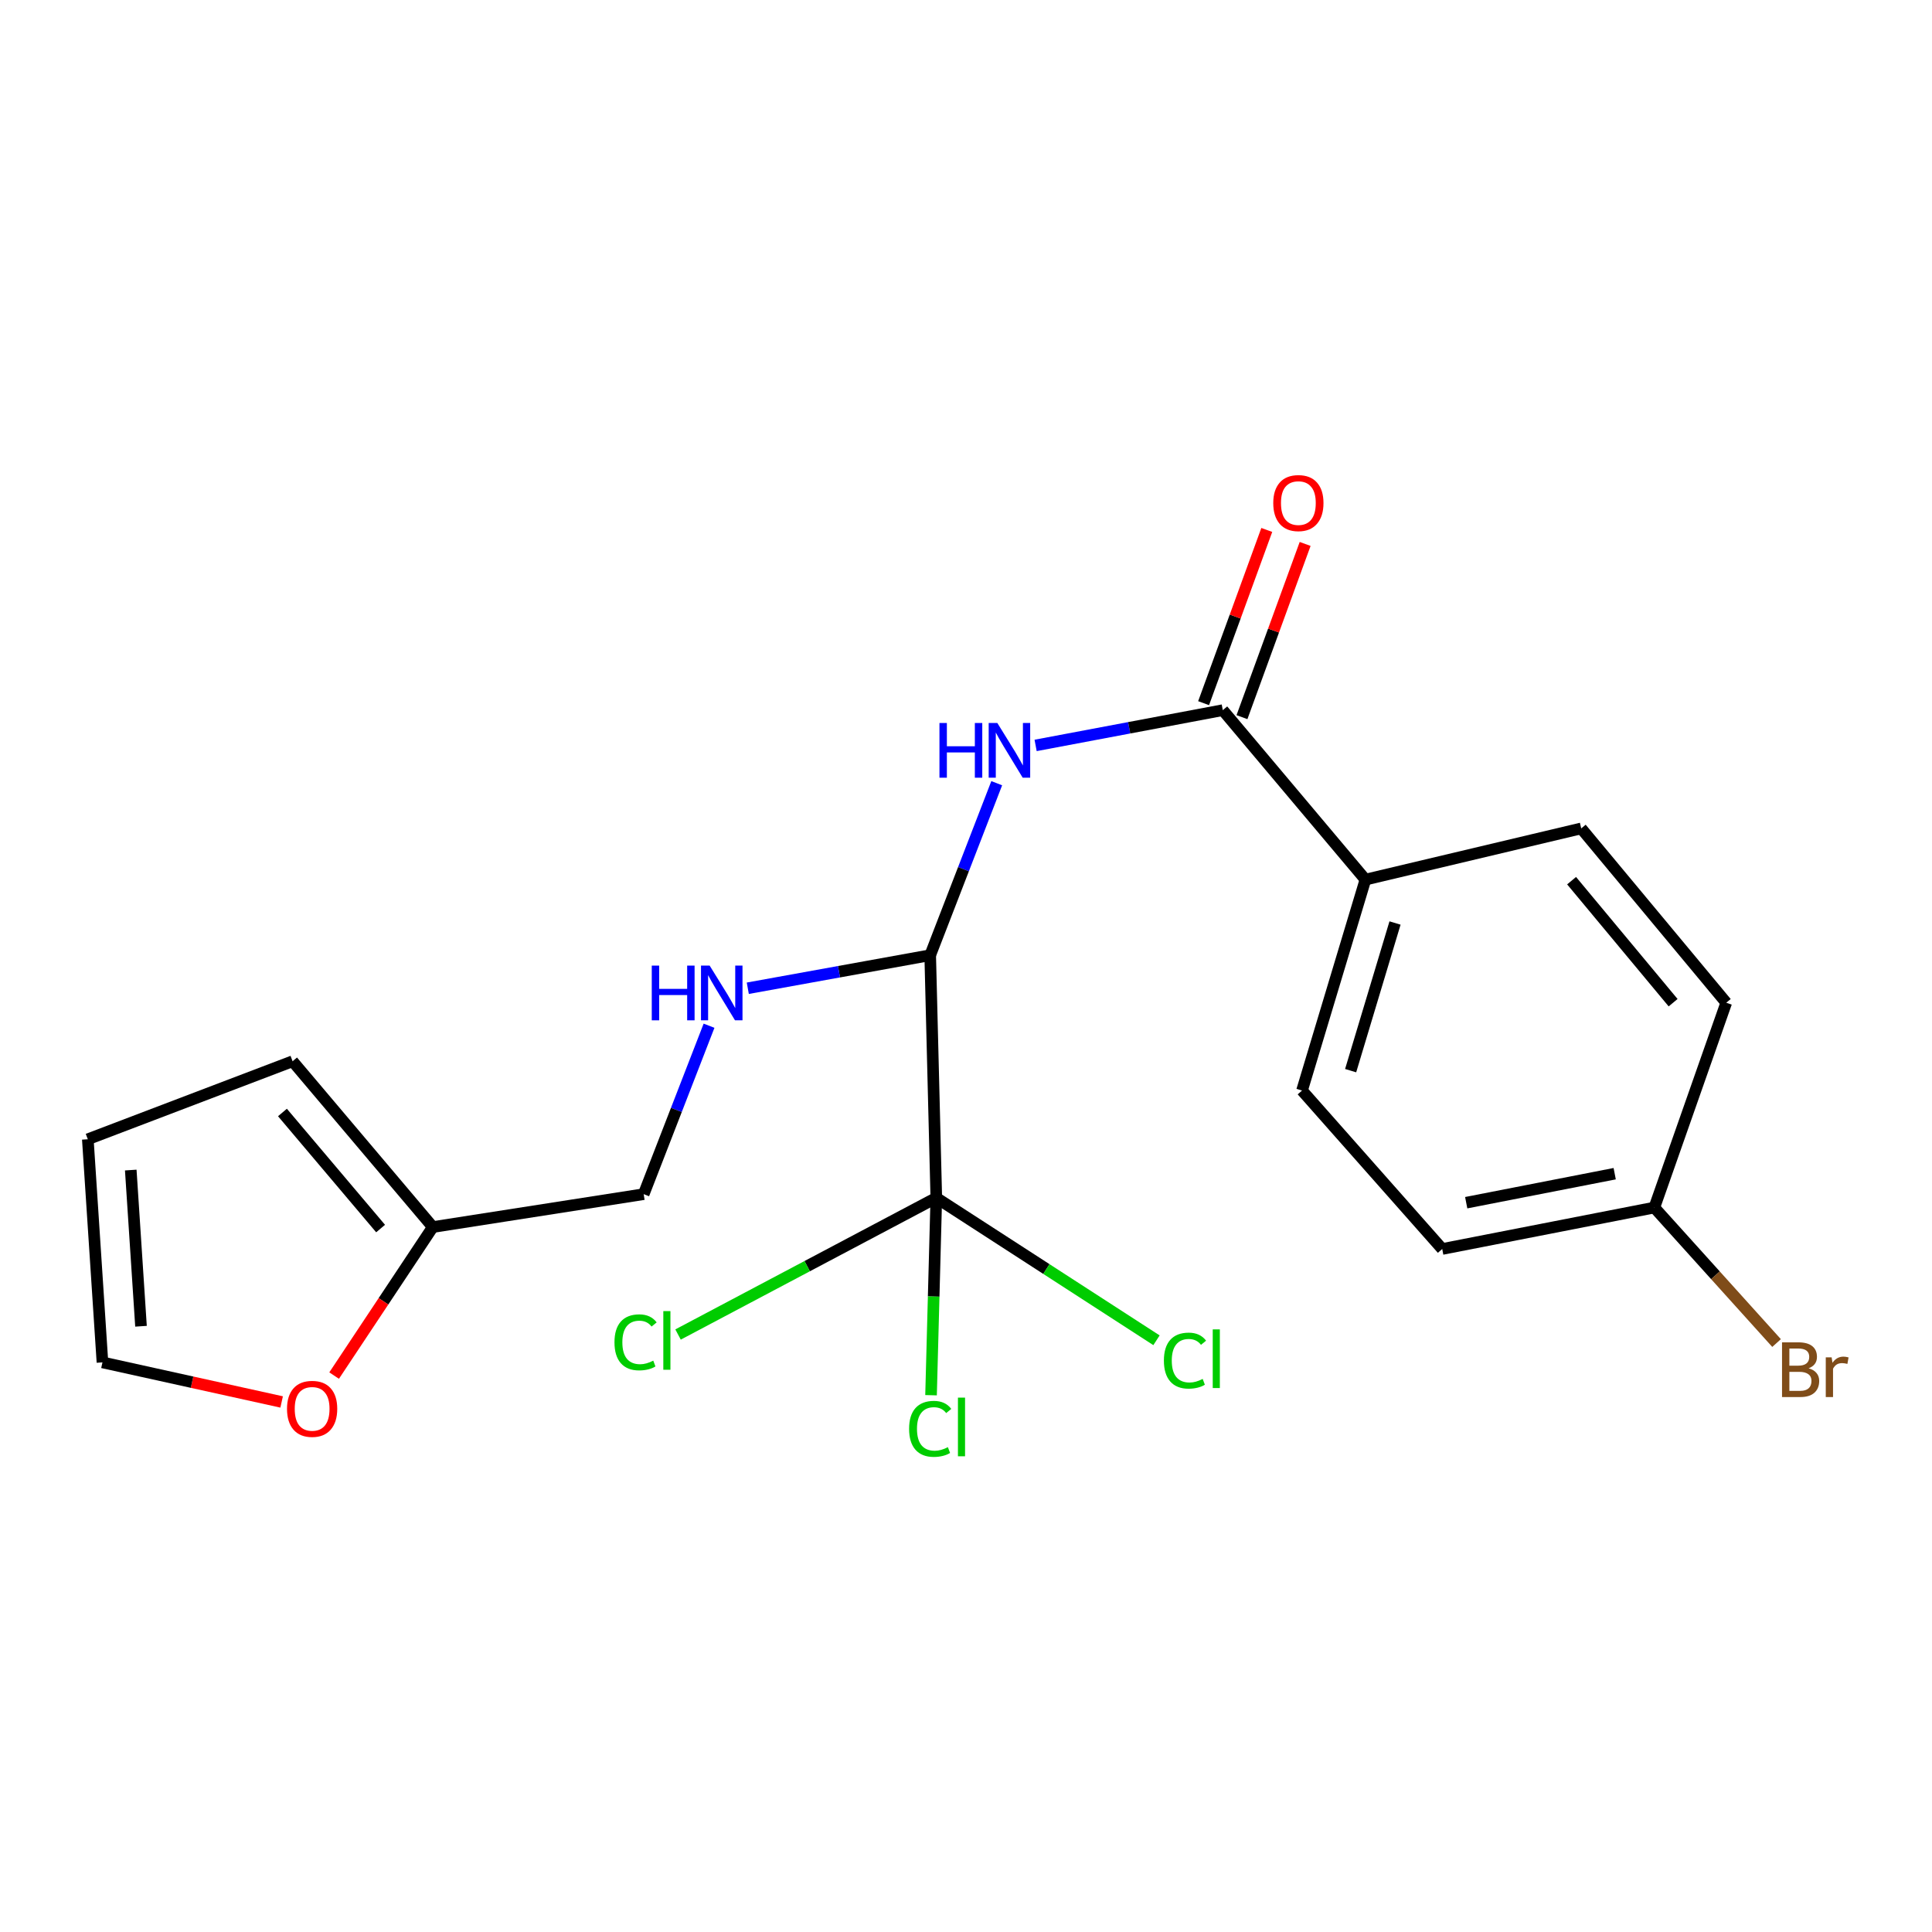 <?xml version='1.0' encoding='iso-8859-1'?>
<svg version='1.1' baseProfile='full'
              xmlns='http://www.w3.org/2000/svg'
                      xmlns:rdkit='http://www.rdkit.org/xml'
                      xmlns:xlink='http://www.w3.org/1999/xlink'
                  xml:space='preserve'
width='1000px' height='1000px' viewBox='0 0 1000 1000'>
<!-- END OF HEADER -->
<rect style='opacity:1.0;fill:#FFFFFF;stroke:none' width='1000' height='1000' x='0' y='0'> </rect>
<path class='bond-1' d='M 536.032,385.829 L 584.472,376.702' style='fill:none;fill-rule:evenodd;stroke:#0000FF;stroke-width:6px;stroke-linecap:butt;stroke-linejoin:miter;stroke-opacity:1' />
<path class='bond-1' d='M 584.472,376.702 L 632.912,367.575' style='fill:none;fill-rule:evenodd;stroke:#000000;stroke-width:6px;stroke-linecap:butt;stroke-linejoin:miter;stroke-opacity:1' />
<path class='bond-2' d='M 515.905,405.384 L 498.687,449.896' style='fill:none;fill-rule:evenodd;stroke:#0000FF;stroke-width:6px;stroke-linecap:butt;stroke-linejoin:miter;stroke-opacity:1' />
<path class='bond-2' d='M 498.687,449.896 L 481.469,494.409' style='fill:none;fill-rule:evenodd;stroke:#000000;stroke-width:6px;stroke-linecap:butt;stroke-linejoin:miter;stroke-opacity:1' />
<path class='bond-0' d='M 484.627,619.985 L 481.469,494.409' style='fill:none;fill-rule:evenodd;stroke:#000000;stroke-width:6px;stroke-linecap:butt;stroke-linejoin:miter;stroke-opacity:1' />
<path class='bond-11' d='M 484.627,619.985 L 483.267,671.074' style='fill:none;fill-rule:evenodd;stroke:#000000;stroke-width:6px;stroke-linecap:butt;stroke-linejoin:miter;stroke-opacity:1' />
<path class='bond-11' d='M 483.267,671.074 L 481.906,722.162' style='fill:none;fill-rule:evenodd;stroke:#00CC00;stroke-width:6px;stroke-linecap:butt;stroke-linejoin:miter;stroke-opacity:1' />
<path class='bond-12' d='M 484.627,619.985 L 417.792,655.364' style='fill:none;fill-rule:evenodd;stroke:#000000;stroke-width:6px;stroke-linecap:butt;stroke-linejoin:miter;stroke-opacity:1' />
<path class='bond-12' d='M 417.792,655.364 L 350.956,690.743' style='fill:none;fill-rule:evenodd;stroke:#00CC00;stroke-width:6px;stroke-linecap:butt;stroke-linejoin:miter;stroke-opacity:1' />
<path class='bond-13' d='M 484.627,619.985 L 541.612,656.855' style='fill:none;fill-rule:evenodd;stroke:#000000;stroke-width:6px;stroke-linecap:butt;stroke-linejoin:miter;stroke-opacity:1' />
<path class='bond-13' d='M 541.612,656.855 L 598.598,693.724' style='fill:none;fill-rule:evenodd;stroke:#00CC00;stroke-width:6px;stroke-linecap:butt;stroke-linejoin:miter;stroke-opacity:1' />
<path class='bond-5' d='M 632.912,367.575 L 706.744,455.285' style='fill:none;fill-rule:evenodd;stroke:#000000;stroke-width:6px;stroke-linecap:butt;stroke-linejoin:miter;stroke-opacity:1' />
<path class='bond-7' d='M 642.84,371.196 L 659.19,326.368' style='fill:none;fill-rule:evenodd;stroke:#000000;stroke-width:6px;stroke-linecap:butt;stroke-linejoin:miter;stroke-opacity:1' />
<path class='bond-7' d='M 659.19,326.368 L 675.539,281.539' style='fill:none;fill-rule:evenodd;stroke:#FF0000;stroke-width:6px;stroke-linecap:butt;stroke-linejoin:miter;stroke-opacity:1' />
<path class='bond-7' d='M 622.984,363.955 L 639.334,319.126' style='fill:none;fill-rule:evenodd;stroke:#000000;stroke-width:6px;stroke-linecap:butt;stroke-linejoin:miter;stroke-opacity:1' />
<path class='bond-7' d='M 639.334,319.126 L 655.683,274.298' style='fill:none;fill-rule:evenodd;stroke:#FF0000;stroke-width:6px;stroke-linecap:butt;stroke-linejoin:miter;stroke-opacity:1' />
<path class='bond-3' d='M 481.469,494.409 L 434.262,502.962' style='fill:none;fill-rule:evenodd;stroke:#000000;stroke-width:6px;stroke-linecap:butt;stroke-linejoin:miter;stroke-opacity:1' />
<path class='bond-3' d='M 434.262,502.962 L 387.056,511.516' style='fill:none;fill-rule:evenodd;stroke:#0000FF;stroke-width:6px;stroke-linecap:butt;stroke-linejoin:miter;stroke-opacity:1' />
<path class='bond-14' d='M 366.997,530.911 L 350.085,574.503' style='fill:none;fill-rule:evenodd;stroke:#0000FF;stroke-width:6px;stroke-linecap:butt;stroke-linejoin:miter;stroke-opacity:1' />
<path class='bond-14' d='M 350.085,574.503 L 333.172,618.095' style='fill:none;fill-rule:evenodd;stroke:#000000;stroke-width:6px;stroke-linecap:butt;stroke-linejoin:miter;stroke-opacity:1' />
<path class='bond-4' d='M 224.021,635.12 L 333.172,618.095' style='fill:none;fill-rule:evenodd;stroke:#000000;stroke-width:6px;stroke-linecap:butt;stroke-linejoin:miter;stroke-opacity:1' />
<path class='bond-6' d='M 224.021,635.12 L 198.483,673.557' style='fill:none;fill-rule:evenodd;stroke:#000000;stroke-width:6px;stroke-linecap:butt;stroke-linejoin:miter;stroke-opacity:1' />
<path class='bond-6' d='M 198.483,673.557 L 172.945,711.994' style='fill:none;fill-rule:evenodd;stroke:#FF0000;stroke-width:6px;stroke-linecap:butt;stroke-linejoin:miter;stroke-opacity:1' />
<path class='bond-8' d='M 224.021,635.12 L 151.446,549.301' style='fill:none;fill-rule:evenodd;stroke:#000000;stroke-width:6px;stroke-linecap:butt;stroke-linejoin:miter;stroke-opacity:1' />
<path class='bond-8' d='M 196.997,635.895 L 146.195,575.821' style='fill:none;fill-rule:evenodd;stroke:#000000;stroke-width:6px;stroke-linecap:butt;stroke-linejoin:miter;stroke-opacity:1' />
<path class='bond-15' d='M 706.744,455.285 L 673.926,564.459' style='fill:none;fill-rule:evenodd;stroke:#000000;stroke-width:6px;stroke-linecap:butt;stroke-linejoin:miter;stroke-opacity:1' />
<path class='bond-15' d='M 722.061,477.746 L 699.089,554.167' style='fill:none;fill-rule:evenodd;stroke:#000000;stroke-width:6px;stroke-linecap:butt;stroke-linejoin:miter;stroke-opacity:1' />
<path class='bond-16' d='M 706.744,455.285 L 818.442,428.785' style='fill:none;fill-rule:evenodd;stroke:#000000;stroke-width:6px;stroke-linecap:butt;stroke-linejoin:miter;stroke-opacity:1' />
<path class='bond-9' d='M 145.777,725.652 L 99.403,715.411' style='fill:none;fill-rule:evenodd;stroke:#FF0000;stroke-width:6px;stroke-linecap:butt;stroke-linejoin:miter;stroke-opacity:1' />
<path class='bond-9' d='M 99.403,715.411 L 53.028,705.171' style='fill:none;fill-rule:evenodd;stroke:#000000;stroke-width:6px;stroke-linecap:butt;stroke-linejoin:miter;stroke-opacity:1' />
<path class='bond-10' d='M 151.446,549.301 L 45.455,589.68' style='fill:none;fill-rule:evenodd;stroke:#000000;stroke-width:6px;stroke-linecap:butt;stroke-linejoin:miter;stroke-opacity:1' />
<path class='bond-22' d='M 53.028,705.171 L 45.455,589.68' style='fill:none;fill-rule:evenodd;stroke:#000000;stroke-width:6px;stroke-linecap:butt;stroke-linejoin:miter;stroke-opacity:1' />
<path class='bond-22' d='M 72.982,686.464 L 67.68,605.621' style='fill:none;fill-rule:evenodd;stroke:#000000;stroke-width:6px;stroke-linecap:butt;stroke-linejoin:miter;stroke-opacity:1' />
<path class='bond-19' d='M 673.926,564.459 L 746.489,646.475' style='fill:none;fill-rule:evenodd;stroke:#000000;stroke-width:6px;stroke-linecap:butt;stroke-linejoin:miter;stroke-opacity:1' />
<path class='bond-18' d='M 818.442,428.785 L 893.506,519.007' style='fill:none;fill-rule:evenodd;stroke:#000000;stroke-width:6px;stroke-linecap:butt;stroke-linejoin:miter;stroke-opacity:1' />
<path class='bond-18' d='M 813.455,455.835 L 866,518.991' style='fill:none;fill-rule:evenodd;stroke:#000000;stroke-width:6px;stroke-linecap:butt;stroke-linejoin:miter;stroke-opacity:1' />
<path class='bond-17' d='M 856.285,625.023 L 893.506,519.007' style='fill:none;fill-rule:evenodd;stroke:#000000;stroke-width:6px;stroke-linecap:butt;stroke-linejoin:miter;stroke-opacity:1' />
<path class='bond-20' d='M 856.285,625.023 L 887.917,660.089' style='fill:none;fill-rule:evenodd;stroke:#000000;stroke-width:6px;stroke-linecap:butt;stroke-linejoin:miter;stroke-opacity:1' />
<path class='bond-20' d='M 887.917,660.089 L 919.55,695.155' style='fill:none;fill-rule:evenodd;stroke:#7F4C19;stroke-width:6px;stroke-linecap:butt;stroke-linejoin:miter;stroke-opacity:1' />
<path class='bond-21' d='M 856.285,625.023 L 746.489,646.475' style='fill:none;fill-rule:evenodd;stroke:#000000;stroke-width:6px;stroke-linecap:butt;stroke-linejoin:miter;stroke-opacity:1' />
<path class='bond-21' d='M 835.763,607.498 L 758.906,622.514' style='fill:none;fill-rule:evenodd;stroke:#000000;stroke-width:6px;stroke-linecap:butt;stroke-linejoin:miter;stroke-opacity:1' />
<path  class='atom-0' d='M 486.262 374.222
L 490.102 374.222
L 490.102 386.262
L 504.582 386.262
L 504.582 374.222
L 508.422 374.222
L 508.422 402.542
L 504.582 402.542
L 504.582 389.462
L 490.102 389.462
L 490.102 402.542
L 486.262 402.542
L 486.262 374.222
' fill='#0000FF'/>
<path  class='atom-0' d='M 516.222 374.222
L 525.502 389.222
Q 526.422 390.702, 527.902 393.382
Q 529.382 396.062, 529.462 396.222
L 529.462 374.222
L 533.222 374.222
L 533.222 402.542
L 529.342 402.542
L 519.382 386.142
Q 518.222 384.222, 516.982 382.022
Q 515.782 379.822, 515.422 379.142
L 515.422 402.542
L 511.742 402.542
L 511.742 374.222
L 516.222 374.222
' fill='#0000FF'/>
<path  class='atom-4' d='M 337.355 499.798
L 341.195 499.798
L 341.195 511.838
L 355.675 511.838
L 355.675 499.798
L 359.515 499.798
L 359.515 528.118
L 355.675 528.118
L 355.675 515.038
L 341.195 515.038
L 341.195 528.118
L 337.355 528.118
L 337.355 499.798
' fill='#0000FF'/>
<path  class='atom-4' d='M 367.315 499.798
L 376.595 514.798
Q 377.515 516.278, 378.995 518.958
Q 380.475 521.638, 380.555 521.798
L 380.555 499.798
L 384.315 499.798
L 384.315 528.118
L 380.435 528.118
L 370.475 511.718
Q 369.315 509.798, 368.075 507.598
Q 366.875 505.398, 366.515 504.718
L 366.515 528.118
L 362.835 528.118
L 362.835 499.798
L 367.315 499.798
' fill='#0000FF'/>
<path  class='atom-7' d='M 148.556 729.216
Q 148.556 722.416, 151.916 718.616
Q 155.276 714.816, 161.556 714.816
Q 167.836 714.816, 171.196 718.616
Q 174.556 722.416, 174.556 729.216
Q 174.556 736.096, 171.156 740.016
Q 167.756 743.896, 161.556 743.896
Q 155.316 743.896, 151.916 740.016
Q 148.556 736.136, 148.556 729.216
M 161.556 740.696
Q 165.876 740.696, 168.196 737.816
Q 170.556 734.896, 170.556 729.216
Q 170.556 723.656, 168.196 720.856
Q 165.876 718.016, 161.556 718.016
Q 157.236 718.016, 154.876 720.816
Q 152.556 723.616, 152.556 729.216
Q 152.556 734.936, 154.876 737.816
Q 157.236 740.696, 161.556 740.696
' fill='#FF0000'/>
<path  class='atom-8' d='M 659.035 260.384
Q 659.035 253.584, 662.395 249.784
Q 665.755 245.984, 672.035 245.984
Q 678.315 245.984, 681.675 249.784
Q 685.035 253.584, 685.035 260.384
Q 685.035 267.264, 681.635 271.184
Q 678.235 275.064, 672.035 275.064
Q 665.795 275.064, 662.395 271.184
Q 659.035 267.304, 659.035 260.384
M 672.035 271.864
Q 676.355 271.864, 678.675 268.984
Q 681.035 266.064, 681.035 260.384
Q 681.035 254.824, 678.675 252.024
Q 676.355 249.184, 672.035 249.184
Q 667.715 249.184, 665.355 251.984
Q 663.035 254.784, 663.035 260.384
Q 663.035 266.104, 665.355 268.984
Q 667.715 271.864, 672.035 271.864
' fill='#FF0000'/>
<path  class='atom-12' d='M 470.549 739.568
Q 470.549 732.528, 473.829 728.848
Q 477.149 725.128, 483.429 725.128
Q 489.269 725.128, 492.389 729.248
L 489.749 731.408
Q 487.469 728.408, 483.429 728.408
Q 479.149 728.408, 476.869 731.288
Q 474.629 734.128, 474.629 739.568
Q 474.629 745.168, 476.949 748.048
Q 479.309 750.928, 483.869 750.928
Q 486.989 750.928, 490.629 749.048
L 491.749 752.048
Q 490.269 753.008, 488.029 753.568
Q 485.789 754.128, 483.309 754.128
Q 477.149 754.128, 473.829 750.368
Q 470.549 746.608, 470.549 739.568
' fill='#00CC00'/>
<path  class='atom-12' d='M 495.829 723.408
L 499.509 723.408
L 499.509 753.768
L 495.829 753.768
L 495.829 723.408
' fill='#00CC00'/>
<path  class='atom-13' d='M 318.052 694.785
Q 318.052 687.745, 321.332 684.065
Q 324.652 680.345, 330.932 680.345
Q 336.772 680.345, 339.892 684.465
L 337.252 686.625
Q 334.972 683.625, 330.932 683.625
Q 326.652 683.625, 324.372 686.505
Q 322.132 689.345, 322.132 694.785
Q 322.132 700.385, 324.452 703.265
Q 326.812 706.145, 331.372 706.145
Q 334.492 706.145, 338.132 704.265
L 339.252 707.265
Q 337.772 708.225, 335.532 708.785
Q 333.292 709.345, 330.812 709.345
Q 324.652 709.345, 321.332 705.585
Q 318.052 701.825, 318.052 694.785
' fill='#00CC00'/>
<path  class='atom-13' d='M 343.332 678.625
L 347.012 678.625
L 347.012 708.985
L 343.332 708.985
L 343.332 678.625
' fill='#00CC00'/>
<path  class='atom-14' d='M 602.431 704.249
Q 602.431 697.209, 605.711 693.529
Q 609.031 689.809, 615.311 689.809
Q 621.151 689.809, 624.271 693.929
L 621.631 696.089
Q 619.351 693.089, 615.311 693.089
Q 611.031 693.089, 608.751 695.969
Q 606.511 698.809, 606.511 704.249
Q 606.511 709.849, 608.831 712.729
Q 611.191 715.609, 615.751 715.609
Q 618.871 715.609, 622.511 713.729
L 623.631 716.729
Q 622.151 717.689, 619.911 718.249
Q 617.671 718.809, 615.191 718.809
Q 609.031 718.809, 605.711 715.049
Q 602.431 711.289, 602.431 704.249
' fill='#00CC00'/>
<path  class='atom-14' d='M 627.711 688.089
L 631.391 688.089
L 631.391 718.449
L 627.711 718.449
L 627.711 688.089
' fill='#00CC00'/>
<path  class='atom-21' d='M 936.135 708.232
Q 938.855 708.992, 940.215 710.672
Q 941.615 712.312, 941.615 714.752
Q 941.615 718.672, 939.095 720.912
Q 936.615 723.112, 931.895 723.112
L 922.375 723.112
L 922.375 694.792
L 930.735 694.792
Q 935.575 694.792, 938.015 696.752
Q 940.455 698.712, 940.455 702.312
Q 940.455 706.592, 936.135 708.232
M 926.175 697.992
L 926.175 706.872
L 930.735 706.872
Q 933.535 706.872, 934.975 705.752
Q 936.455 704.592, 936.455 702.312
Q 936.455 697.992, 930.735 697.992
L 926.175 697.992
M 931.895 719.912
Q 934.655 719.912, 936.135 718.592
Q 937.615 717.272, 937.615 714.752
Q 937.615 712.432, 935.975 711.272
Q 934.375 710.072, 931.295 710.072
L 926.175 710.072
L 926.175 719.912
L 931.895 719.912
' fill='#7F4C19'/>
<path  class='atom-21' d='M 948.055 702.552
L 948.495 705.392
Q 950.655 702.192, 954.175 702.192
Q 955.295 702.192, 956.815 702.592
L 956.215 705.952
Q 954.495 705.552, 953.535 705.552
Q 951.855 705.552, 950.735 706.232
Q 949.655 706.872, 948.775 708.432
L 948.775 723.112
L 945.015 723.112
L 945.015 702.552
L 948.055 702.552
' fill='#7F4C19'/>
</svg>
